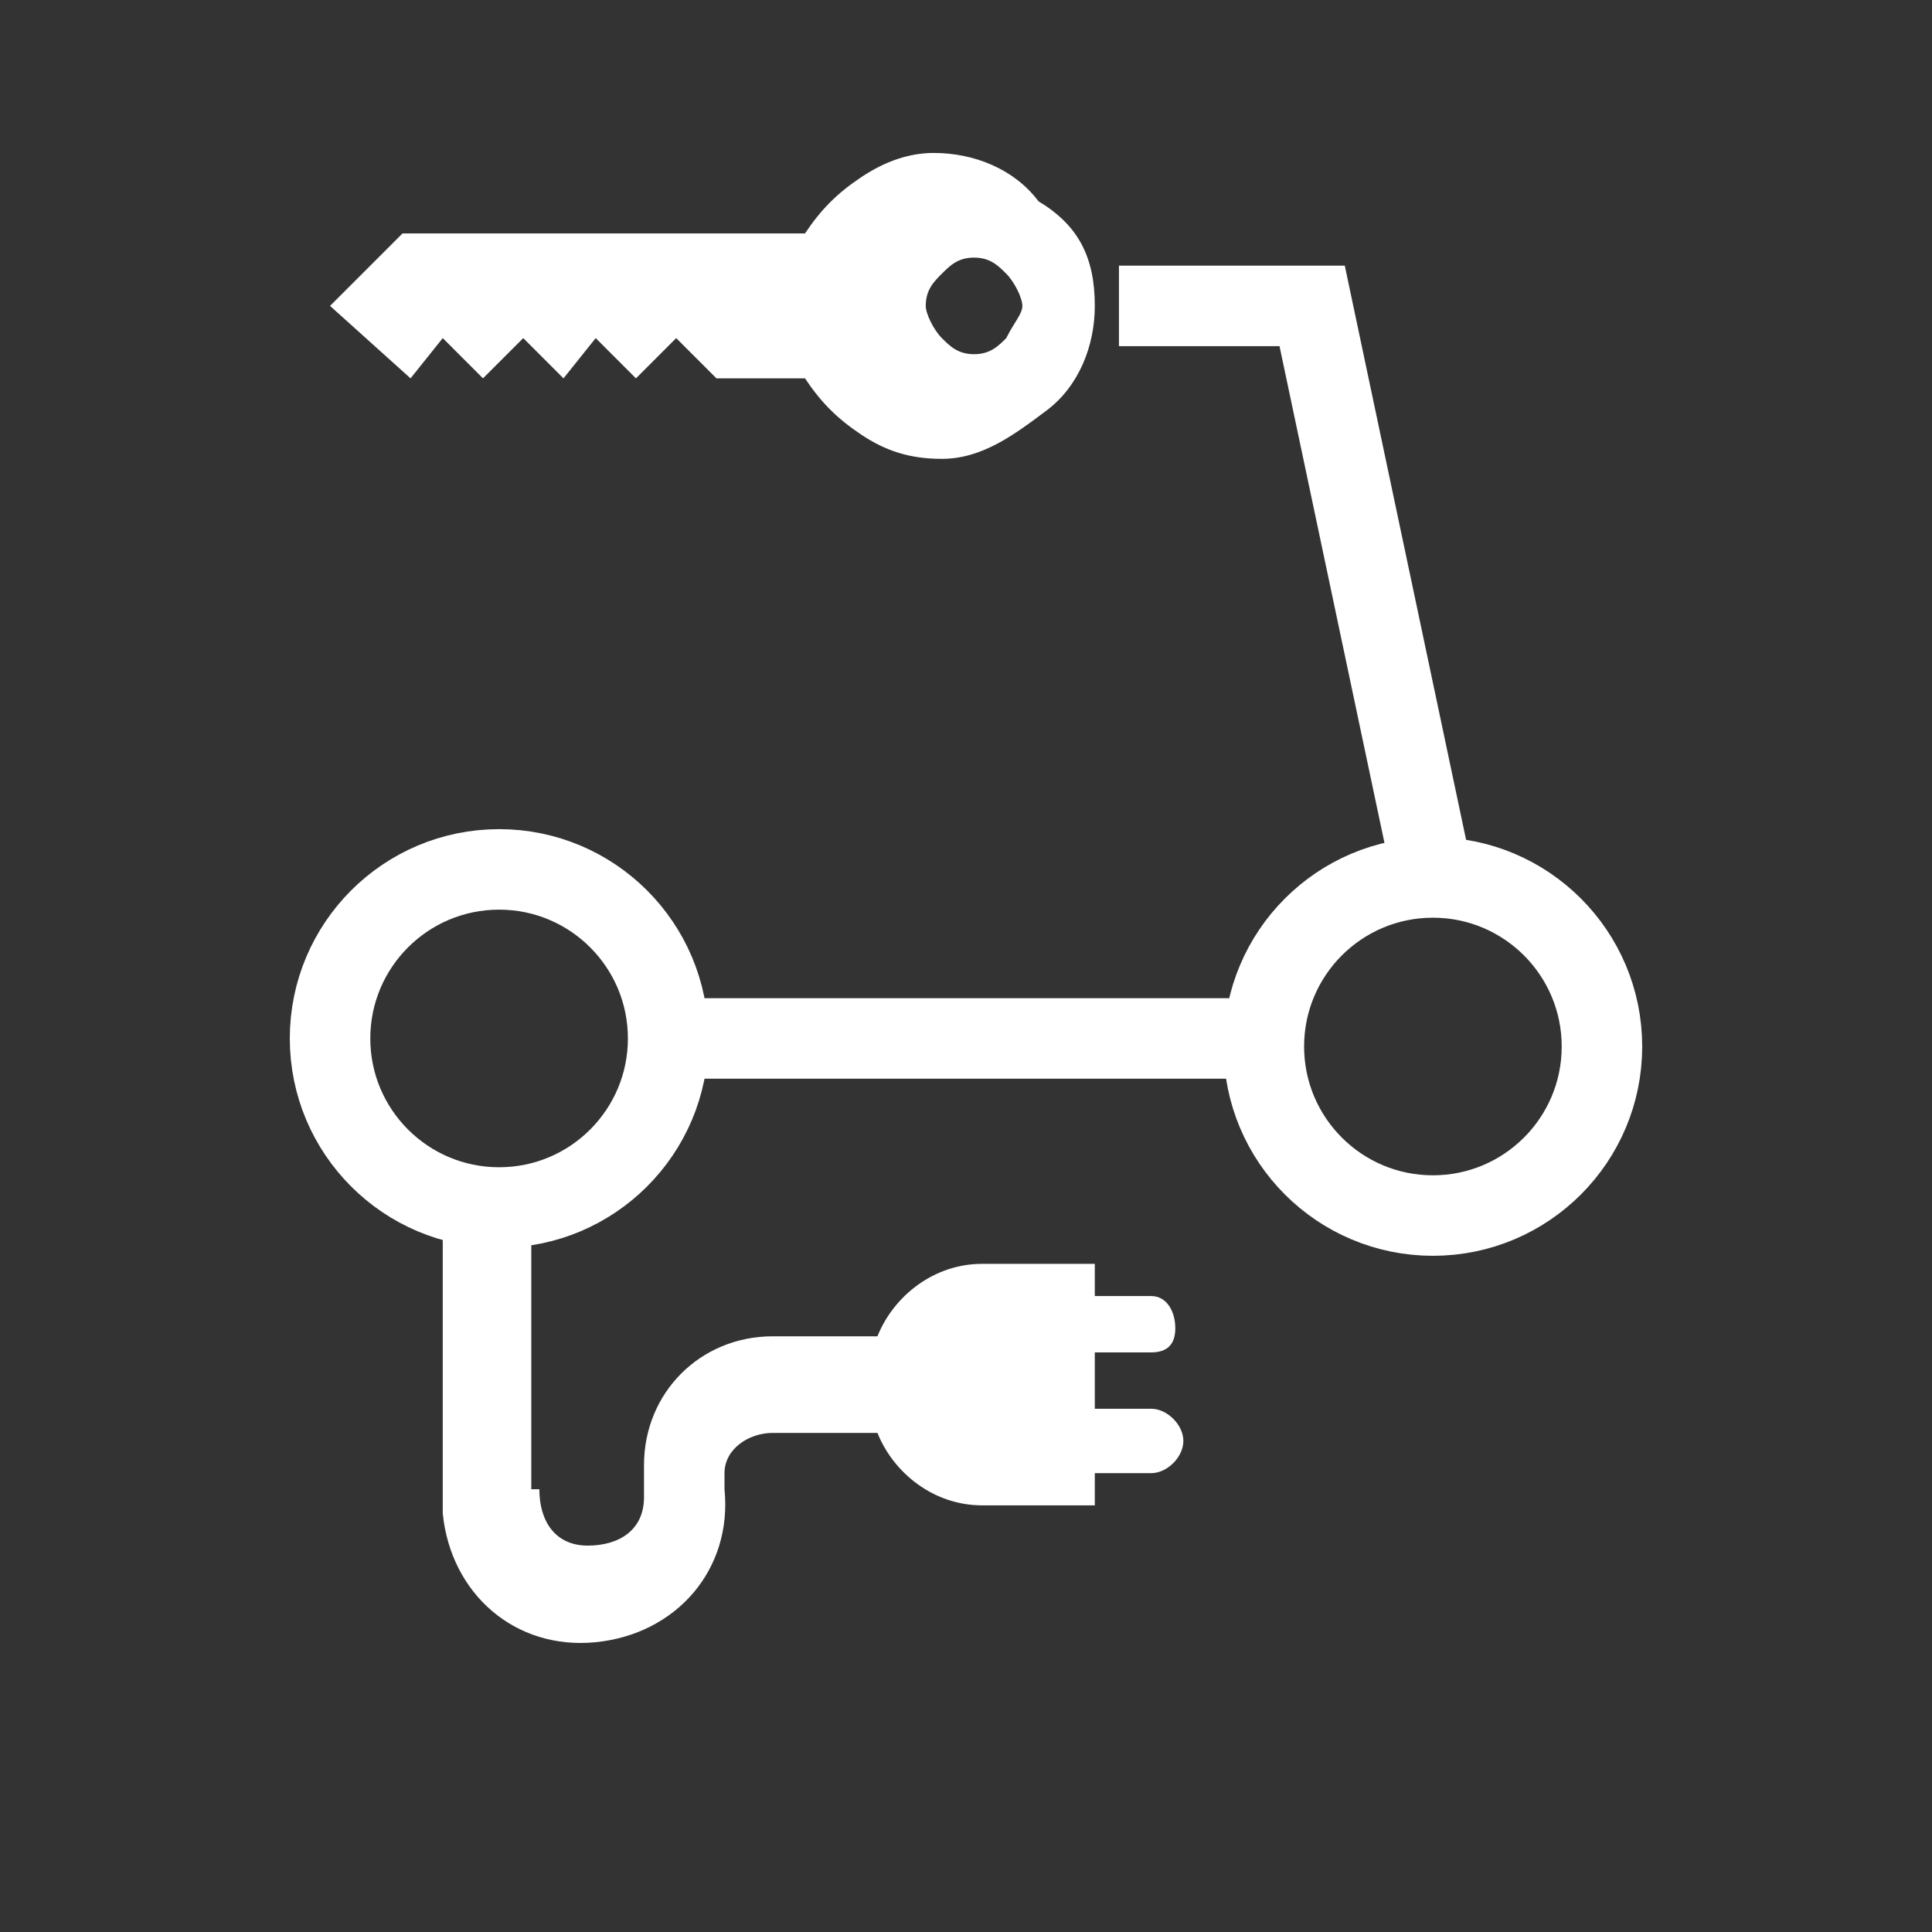 <?xml version="1.0" encoding="utf-8"?>
<!-- Generator: Adobe Illustrator 24.1.3, SVG Export Plug-In . SVG Version: 6.00 Build 0)  -->
<svg version="1.1" xmlns="http://www.w3.org/2000/svg" xmlns:xlink="http://www.w3.org/1999/xlink" x="0px" y="0px"
	 viewBox="0 0 24 24" style="enable-background:new 0 0 24 24;" xml:space="preserve">
<rect x="0" y="0" width="24" height="24" fill="#333333" stroke="none"/>
<style type="text/css">
	.st0{fill:none;stroke:#FFFFFF;stroke-miterlimit:10;}
	.st1{fill:#FFFFFF;}
</style>
<g id="Ebene_1">
	<circle class="st0" cx="17.8" cy="13" r="2.1"/>
	<circle class="st0" cx="6.2" cy="12.9" r="2.1"/>
	<line class="st0" x1="15.6" y1="12.9" x2="8.5" y2="12.9"/>
	<polyline class="st0" points="17.8,10.9 16.3,3.8 13.9,3.8 	"/>
	<path class="st1" d="M6.7,18.5c0,0.4,0.2,0.7,0.6,0.7c0.4,0,0.7-0.2,0.7-0.6c0-0.1,0-0.1,0-0.2v-0.2c0-0.9,0.7-1.6,1.6-1.6h1.3
		c0.2-0.5,0.7-0.9,1.3-0.9h1.4v0.4h0.7c0.2,0,0.3,0.2,0.3,0.4c0,0.2-0.1,0.3-0.3,0.3h-0.7v0.7h0.7c0.2,0,0.4,0.2,0.4,0.4
		s-0.2,0.4-0.4,0.4h-0.7v0.4h-1.4c-0.6,0-1.1-0.4-1.3-0.9H9.6C9.3,17.8,9,18,9,18.3l0,0v0.2c0.1,1-0.6,1.8-1.6,1.9
		c-1,0.1-1.8-0.6-1.9-1.6c0-0.1,0-0.2,0-0.3V15h1.1V18.5z"/>
</g>
<g id="Ebene_3">
	<g>
		<path class="st1" d="M13.6,3.8c0,0.5-0.2,1-0.6,1.3s-0.8,0.6-1.3,0.6c-0.4,0-0.7-0.1-1-0.3c-0.3-0.2-0.5-0.4-0.7-0.7H8.9L8.4,4.2
			L7.9,4.7L7.4,4.2L7,4.7L6.5,4.2L6,4.7L5.5,4.2L5.1,4.7L4.1,3.8l0.9-0.9h5c0.2-0.3,0.4-0.5,0.7-0.7c0.3-0.2,0.6-0.3,0.9-0.3
			c0.5,0,1,0.2,1.3,0.6C13.4,2.8,13.6,3.2,13.6,3.8z M12.7,3.8c0-0.1-0.1-0.3-0.2-0.4c-0.1-0.1-0.2-0.2-0.4-0.2s-0.3,0.1-0.4,0.2
			c-0.1,0.1-0.2,0.2-0.2,0.4c0,0.1,0.1,0.3,0.2,0.4c0.1,0.1,0.2,0.2,0.4,0.2s0.3-0.1,0.4-0.2C12.6,4,12.7,3.9,12.7,3.8z"/>
	</g>
</g>
</svg>
